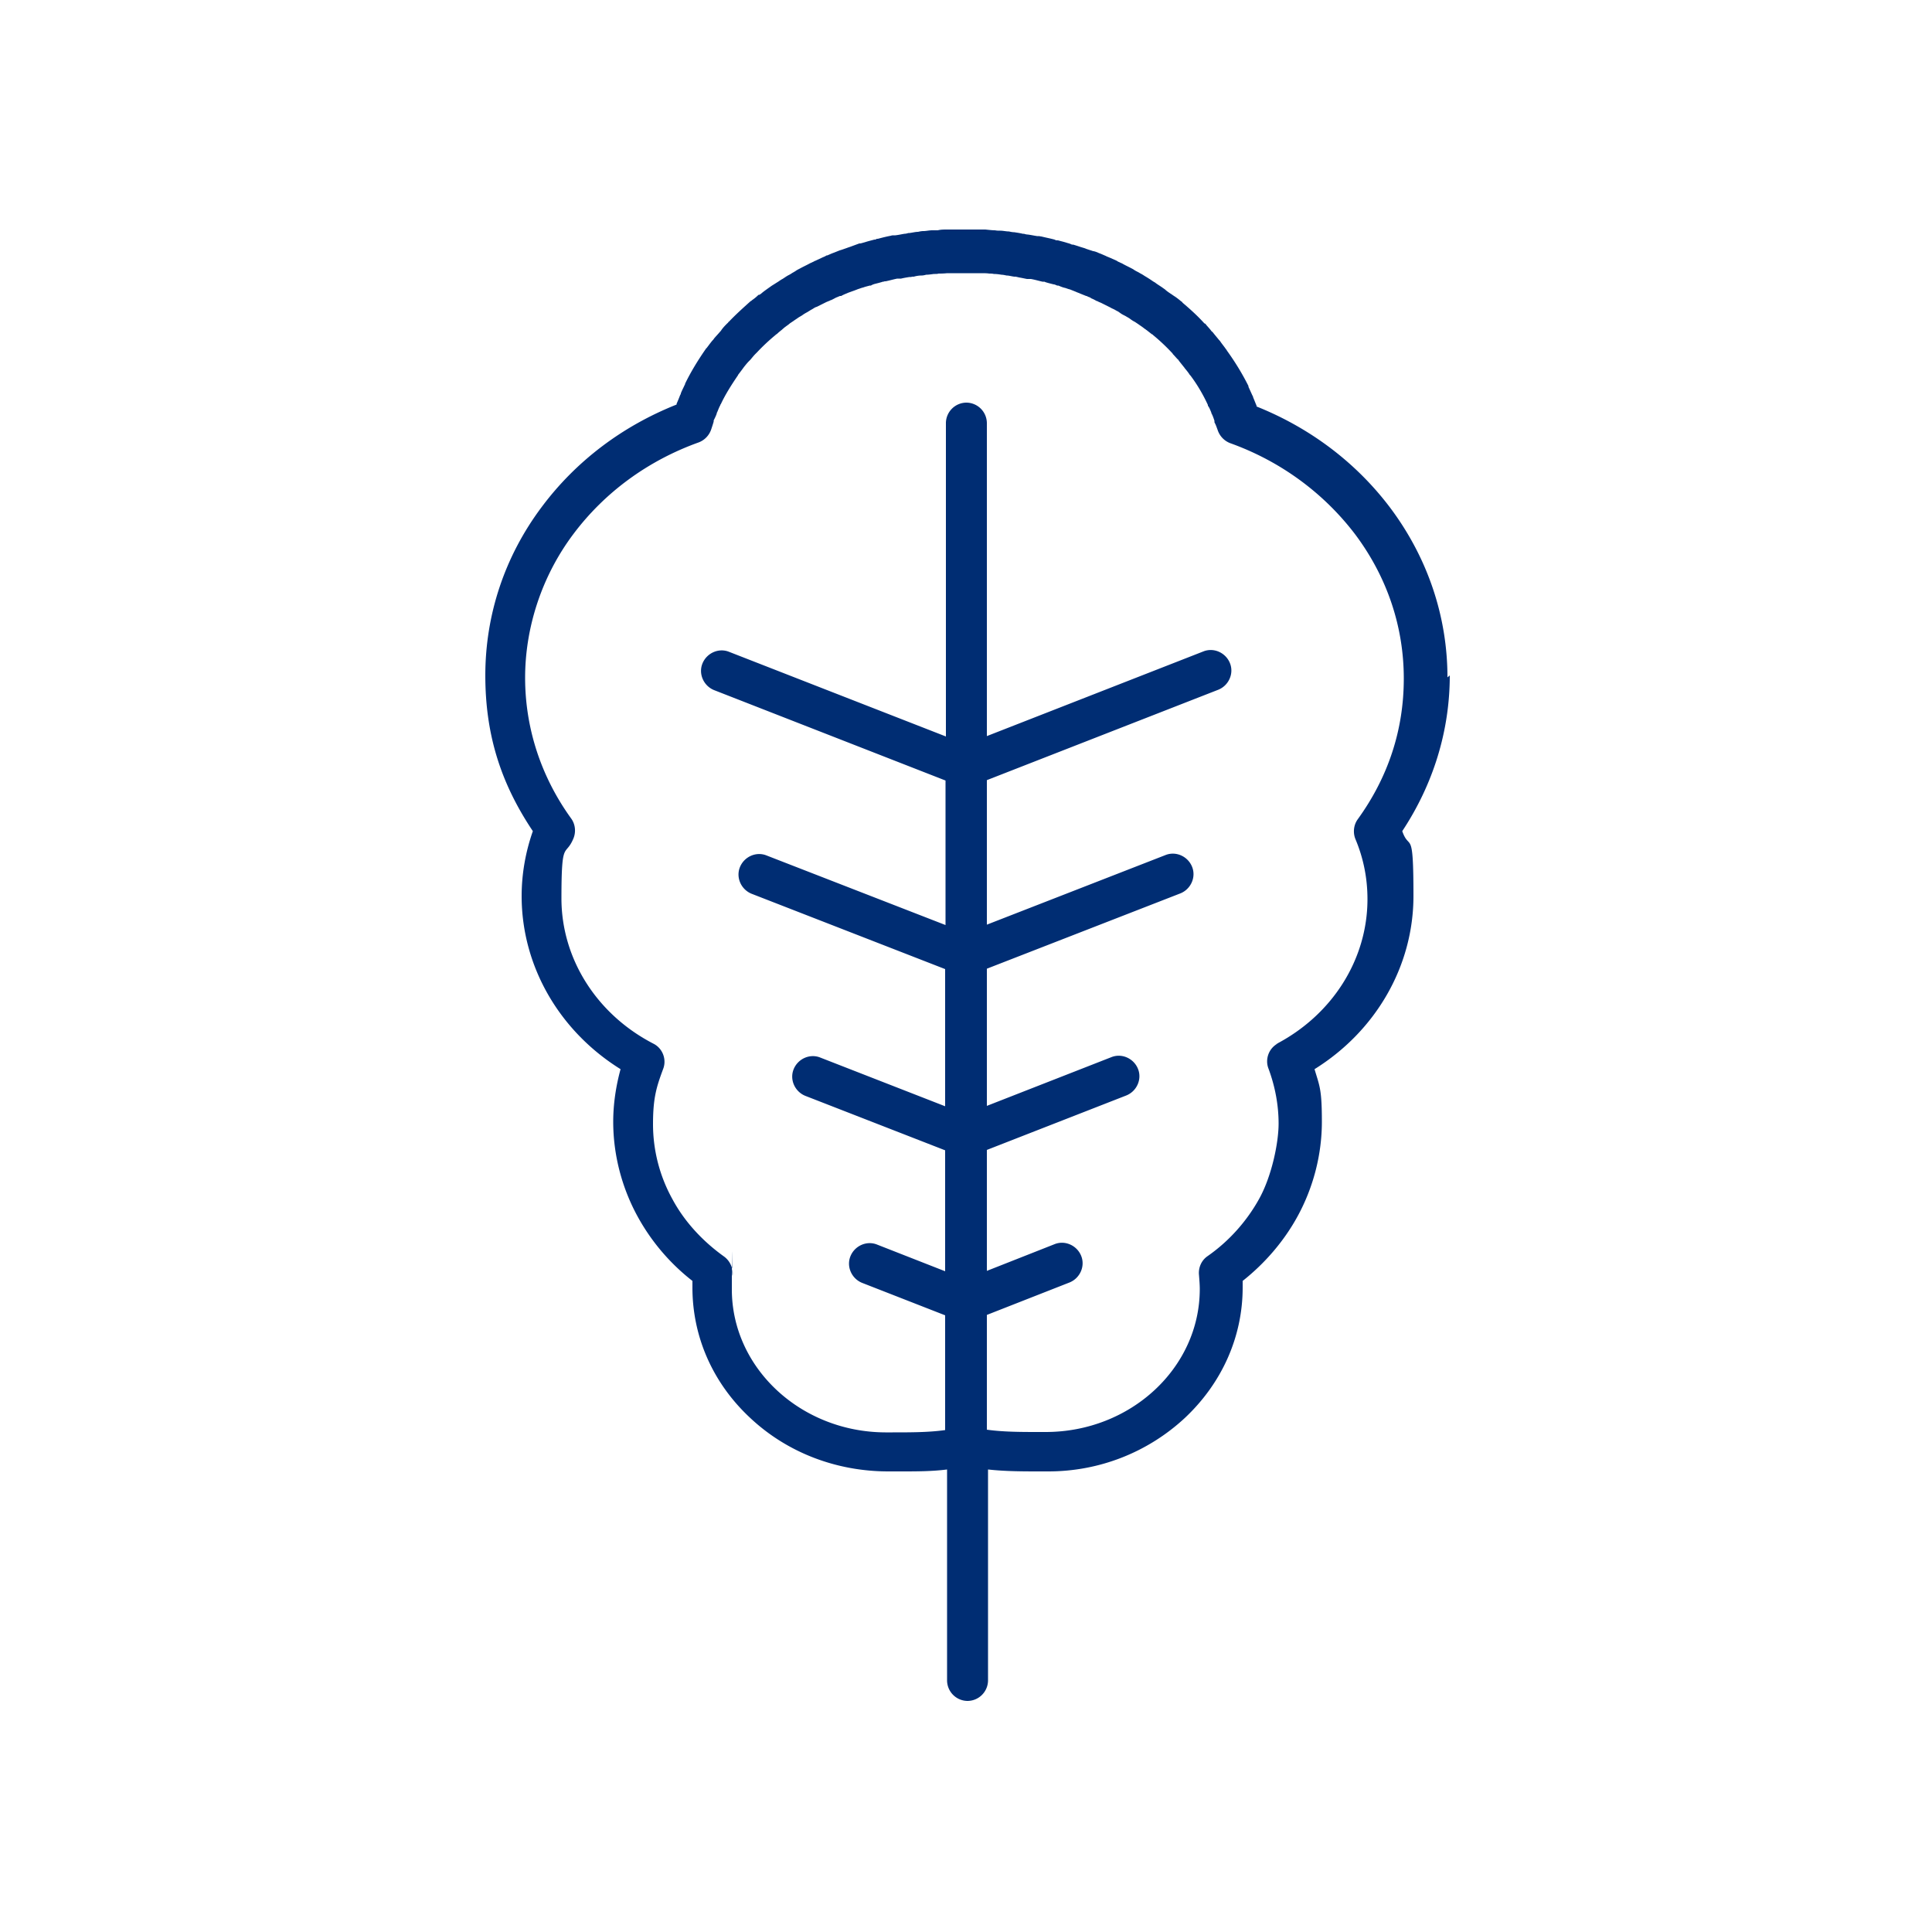 <svg xmlns="http://www.w3.org/2000/svg" viewBox="0 0 500 500" xmlns:v="https://vecta.io/nano"><path d="M374.6 175.3c0-15.7-5.1-30.8-14.6-43.6-8.8-11.8-20.8-20.9-34.8-26.5v-.2c-.3-.7-.6-1.5-.9-2.2 0-.2-.1-.3-.2-.5l-1-2.2v-.2c-1.6-3.2-3.5-6.3-5.6-9.2h0c0-.1-.1-.2-.2-.3-.4-.6-.9-1.2-1.4-1.9-.1-.2-.3-.4-.4-.5l-1.4-1.7c-.1-.2-.3-.3-.4-.5h-.1c-.4-.6-1-1.2-1.5-1.8 0-.1-.2-.2-.3-.3h-.1c-1.8-2-3.7-3.7-5.7-5.4h0c0-.2-.2-.2-.3-.3-.6-.5-1.1-.9-1.7-1.3 0 0-.2-.1-.3-.2-.2-.1-.4-.3-.6-.4-.6-.4-1.2-.8-1.6-1.2-.3-.2-.7-.5-1-.7-.6-.4-1.1-.7-1.6-1.1-.4-.2-.8-.5-1.1-.7-.6-.4-1.1-.7-1.6-1-.3-.2-.6-.4-1-.6l-.7-.4c-.4-.2-.8-.4-1.2-.7-.9-.5-1.8-.9-2.7-1.4-.3-.2-.7-.3-1-.5a.76.76 0 0 1-.4-.2c-.5-.3-1.1-.5-1.7-.8-.3-.1-.7-.3-1-.4l-.4-.2c-.5-.2-1.1-.5-1.7-.7-.4-.2-.9-.4-1.4-.5h-.1l-1.8-.6c-.4-.2-.9-.3-1.5-.5s-1.2-.4-1.9-.6h-.3c-.4-.2-.7-.3-1.1-.4-.9-.3-1.8-.5-2.5-.7h-.3c-.2 0-.4-.1-.6-.2-1.1-.3-2.2-.5-3.4-.8-.2 0-.5-.1-.7-.1h-.4c-.7-.1-1.6-.3-2.4-.4-.3 0-.7-.1-1-.2h-.3c-.8-.2-1.6-.3-2.2-.4-.5 0-.9-.1-1.4-.2-.7 0-1.5-.2-2.2-.2-.5 0-.9 0-1.4-.1-.7 0-1.5-.1-2.5-.2h-.4-.8-3.7-.3-3.4-.8-.4c-1 0-1.7 0-2.5.2h0-1.1-.3c-.9 0-1.6.2-2.3.2-.5 0-1 .1-1.4.2-.7 0-1.4.2-2.2.3h-.3c-.3.1-.7.2-1 .2-.7.1-1.5.3-2.4.4h-.4c-.2 0-.5 0-.7.1-1.1.2-2.3.5-3.4.8-.2 0-.4 0-.6.2h-.3c-.7.2-1.6.4-2.5.7-.4.1-.7.2-1.1.3h-.3l-1.9.7c-.5.2-.9.3-1.4.5-.6.2-1.1.4-1.8.6l-1.5.6c-.6.2-1.2.5-1.7.7h-.2c-.4.3-.8.4-1.2.6-.6.3-1.1.5-1.7.8a.76.76 0 0 0-.4.2c-.3.1-.6.3-.9.4-.9.5-1.8.9-2.7 1.4-.4.2-.8.4-1.2.7l-.7.4c-.3.2-.6.4-1 .6-.6.3-1.1.7-1.6 1-.4.2-.8.5-1.1.7-.5.3-1.1.7-1.6 1-.3.2-.7.5-1 .7h0c-.4.3-1 .7-1.6 1.2a3.04 3.04 0 0 1-.7.5h-.2a11.51 11.51 0 0 1-1.7 1.4l-.2.2h-.1c-2 1.8-3.9 3.5-5.7 5.4h-.1c0 .2-.2.3-.3.4-.5.5-1 1-1.5 1.7h0c-.1.2-.3.4-.4.5-.5.6-1 1.1-1.5 1.7-.1.2-.3.4-.4.5-.6.7-1 1.3-1.4 1.8 0 0-.1.2-.2.2h0c-2.1 3-4 6.1-5.5 9.2h0c0 .1 0 .2-.1.3-.3.7-.7 1.4-1 2.2 0 .2-.1.3-.2.5-.3.8-.6 1.5-.9 2.2v.2c-14.1 5.6-26.1 14.7-34.9 26.5-9.6 12.8-14.6 27.9-14.6 43.6s4.2 28.2 12.3 40.3c-1.9 5.4-2.9 11.1-2.9 16.8 0 18.1 9.7 34.9 25.6 44.8-1.2 4.4-1.9 9-1.9 13.6 0 8.5 2.2 17 6.3 24.5a54.05 54.05 0 0 0 14.2 16.7v1.7c0 12.8 5.3 24.8 15 33.8 9.5 8.9 22.2 13.8 35.7 13.8h3.3c4 0 8 0 11.9-.5v54.6a5.34 5.34 0 0 0 5.3 5.3 5.34 5.34 0 0 0 5.3-5.3v-54.6c4.5.5 9.1.5 13.6.5h1.6.4c13.3 0 25.8-5 35.3-13.8 9.6-9 15-21 15-33.8v-1.7c5.8-4.6 10.7-10.3 14.2-16.7 4.1-7.5 6.3-16 6.3-24.5s-.6-9.2-1.9-13.6c15.9-9.9 25.6-26.7 25.6-44.8s-1-11.4-2.9-16.8c8-12.1 12.3-25.9 12.3-40.3h0zM330.8 270c-2.4 1.2-3.5 4.1-2.5 6.6 1.7 4.6 2.6 9.4 2.6 14.2s-1.7 13.4-5 19.4c-3.2 5.8-7.8 11-13.4 14.9-1.6 1.1-2.4 3-2.2 4.9.1 1.3.2 2.5.2 3.6 0 20.4-17.9 37-39.9 37H269c-4.6 0-9.3 0-13.6-.6v-29.7l21.4-8.4c2.7-1.1 4.1-4.2 3-6.9s-4.2-4.1-6.9-3l-17.5 6.9v-31.3l36.1-14.1c2.7-1.1 4.1-4.2 3-6.9s-4.2-4.1-6.9-3l-32.2 12.6v-35.5l50.1-19.5c2.7-1.1 4.1-4.2 3-6.9s-4.2-4.1-6.9-3l-46.2 18v-37.4l59.9-23.4c2.7-1.1 4.1-4.2 3-6.9s-4.2-4.1-6.9-3l-56 21.9v-81a5.34 5.34 0 0 0-5.3-5.3 5.34 5.34 0 0 0-5.3 5.3v81.1l-56.1-21.9c-2.7-1.1-5.8.3-6.9 3s.3 5.8 3 6.9l59.9 23.4v37.4l-46.3-18c-2.7-1.1-5.8.3-6.9 3s.3 5.8 3 6.9l50.1 19.5v35.5l-32.3-12.6c-2.7-1.1-5.8.3-6.9 3s.3 5.8 3 6.9l36.2 14.1V329l-17.6-6.9c-2.7-1.1-5.8.3-6.9 3s.3 5.8 3 6.9l21.5 8.4v29.7c-4.2.6-9 .6-13.6.6h-1.6-.3c-21.9-.1-39.7-16.7-39.7-37s0-2.4.2-3.6c.2-1.9-.7-3.8-2.2-4.9-5.6-4-10.3-9.1-13.4-14.9a40.04 40.04 0 0 1-5-19.4c0-6.8.9-9.6 2.6-14.2 1-2.5-.1-5.4-2.5-6.6-14.7-7.6-23.8-22-23.8-37.6s1-10.5 3.1-15.5c.7-1.7.5-3.7-.6-5.2-7.8-10.8-11.9-23.4-11.9-36.4s4.3-26.3 12.5-37.2c8.1-10.8 19.3-19 32.4-23.7 1.6-.6 2.8-1.9 3.3-3.5.2-.6.4-1.2.6-1.9v-.3c.3-.6.6-1.2.8-1.8 0-.1 0-.2.1-.3h0c.3-.7.5-1.3.8-1.8v-.2h.1c1.2-2.6 2.8-5.1 4.5-7.6 0 0 0-.1.1-.2h0c.3-.4.7-.9 1.2-1.6.1-.1.2-.3.3-.4.4-.5.8-1 1.2-1.4l.4-.4h0c.5-.6.9-1.1 1.3-1.5l.2-.2.2-.2c1.5-1.6 3.1-3.1 4.8-4.5l.2-.2h.1c.5-.5.9-.8 1.4-1.2l.2-.2c.2-.1.3-.3.5-.4.5-.4 1-.7 1.3-1h0l.9-.6c.4-.3.9-.6 1.3-.9.3-.2.7-.4 1-.6a9.13 9.13 0 0 1 1.3-.8c.3-.2.5-.3.8-.5l.7-.4c.3-.2.6-.4 1-.5l2.4-1.2c.2-.1.5-.2.7-.3.2 0 .3-.2.5-.2.5-.2 1-.5 1.4-.7.3-.1.7-.3 1-.4h.3c.5-.3 1-.5 1.5-.7.4-.2.8-.3 1.3-.5.6-.2 1.1-.4 1.6-.6.4-.1.8-.3 1.3-.4.5-.2 1-.3 1.7-.5h.3c.3-.2.6-.3.9-.4.8-.2 1.6-.4 2.2-.6.1 0 .3 0 .4-.1h.3c1-.2 2-.5 3-.7h.5.5c.8-.2 1.5-.3 2.1-.4.3 0 .5 0 .8-.1h.4a7.47 7.47 0 0 1 2-.3c.4 0 .8-.1 1.2-.2.6 0 1.2-.1 2-.2h.3c.3 0 .6 0 .9-.1.6 0 1.3 0 2.2-.1h.4.6 3.3.3 3 .6.5c.9 0 1.6 0 2.2.1.4 0 .8 0 1.2.1.7 0 1.4.1 2 .2.4 0 .8.1 1.3.2.6 0 1.2.2 2 .3h.4c.3.1.5.1.8.2.7.1 1.5.3 2.1.4h.5.5c1.1.2 2.1.5 3 .7h.3c.1 0 .3 0 .4.1.6.2 1.4.4 2.2.6.3 0 .6.2.9.3h.3c.7.3 1.2.5 1.7.6.4.1.8.3 1.3.4l1.5.6h0c.4.2.8.3 1.2.5l1.5.6c.2 0 .3.1.5.2.3.1.6.2.8.4.5.2.9.4 1.4.7.2 0 .3.1.5.2s.5.2.7.3l2.4 1.2c.3.2.6.3 1 .5l.7.4c.3.1.5.3.8.5.4.3.8.5 1.4.8.3.2.7.4 1 .6.4.3.8.6 1.4.9l.9.6c.4.3.9.6 1.4 1 .1.1.3.2.4.3.1 0 .2.2.3.2l1.4 1.1h.1l.2.2c1.7 1.4 3.3 2.9 4.8 4.5l.2.2s.1.1.1.2c.5.5.9 1 1.3 1.4h.1c0 .2.2.3.3.5l1.2 1.5c.1.1.2.3.3.4.5.6.9 1.1 1.2 1.6h0l.2.2c1.8 2.4 3.3 5 4.5 7.6v.2c.4.5.6 1.1.9 1.8 0 .1 0 .2.1.3.3.6.5 1.2.7 1.8v.4c.4.7.6 1.4.8 1.9.5 1.6 1.7 2.9 3.3 3.5 13.1 4.7 24.3 13 32.4 23.7 8.2 11 12.5 23.8 12.5 37.2s-4.1 25.6-11.9 36.4c-1.1 1.5-1.3 3.5-.6 5.2 2.1 5 3.1 10.2 3.1 15.5 0 15.6-9.1 30-23.8 37.6h0z" fill="#002d73"/></svg>